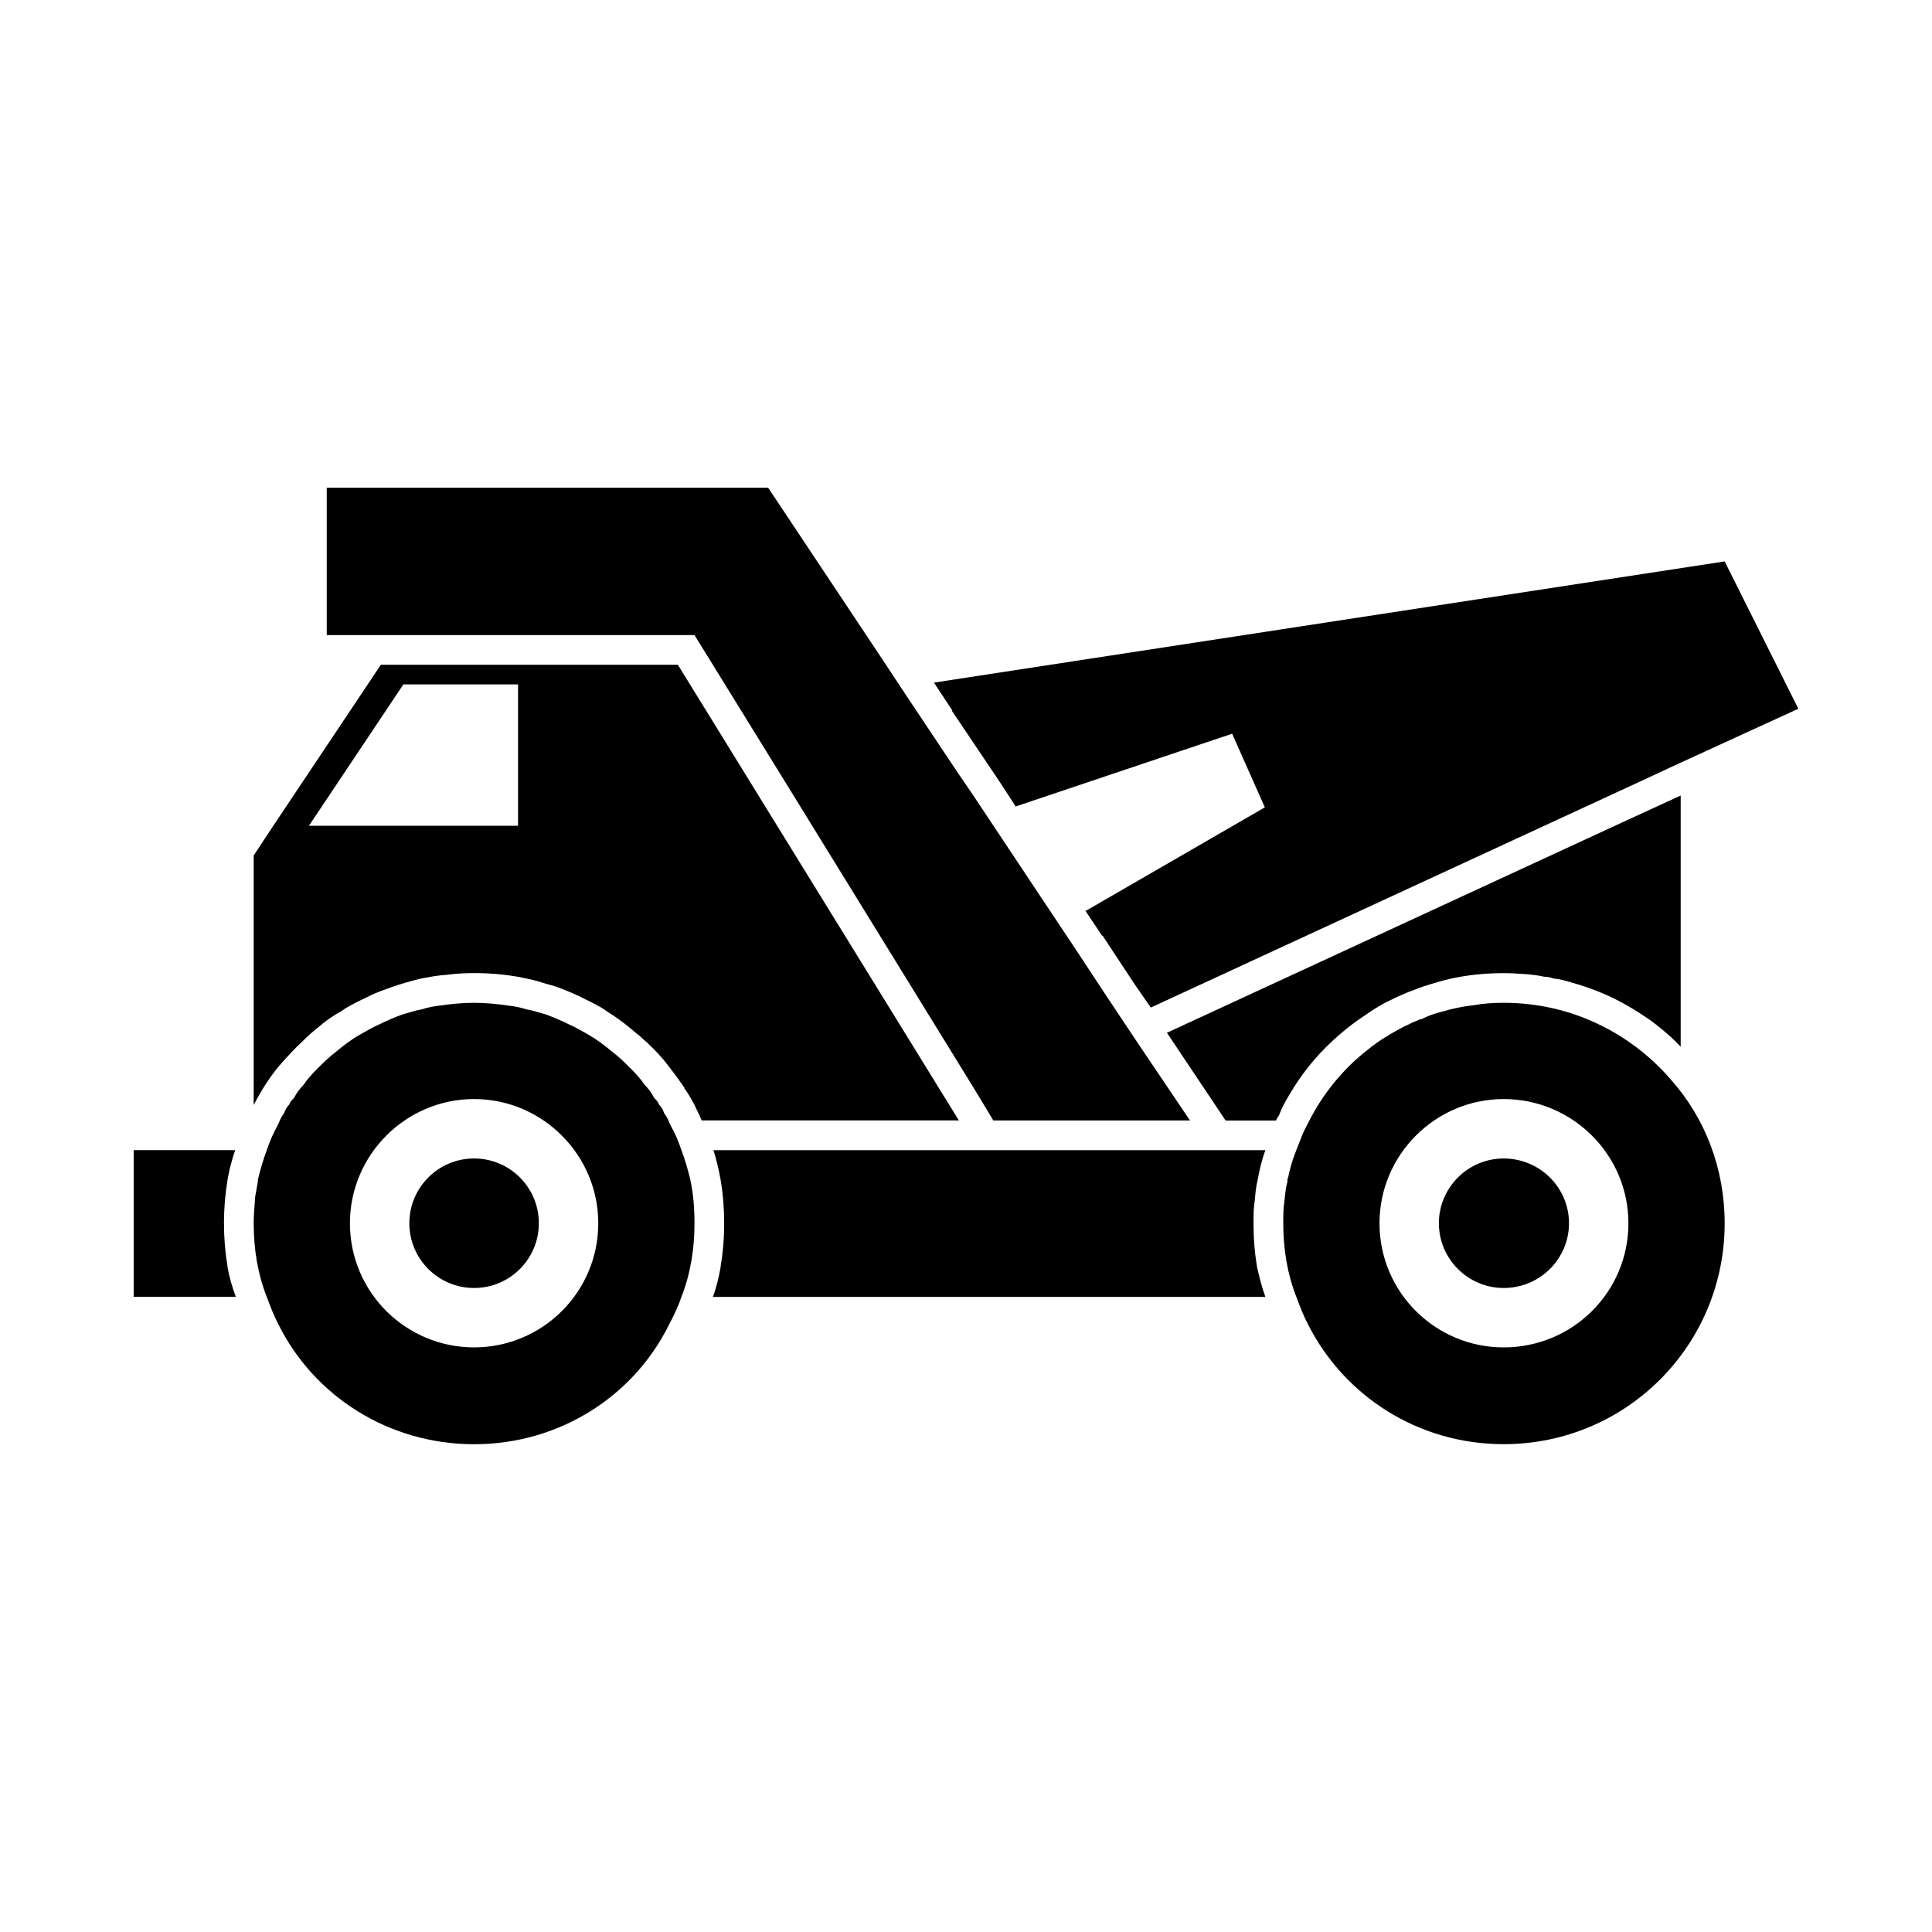 <?xml version="1.0" encoding="UTF-8"?>
<!-- Uploaded to: ICON Repo, www.svgrepo.com, Generator: ICON Repo Mixer Tools -->
<svg fill="#000000" width="800px" height="800px" version="1.1" viewBox="144 144 512 512" xmlns="http://www.w3.org/2000/svg">
 <g>
  <path d="m204.3 479.66c-0.629-3.777-0.945-7.559-0.945-11.492 0-3.938 0.316-7.715 0.945-11.492 0.156-1.102 0.473-2.203 0.629-3.148 0.473-1.574 0.789-3.148 1.418-4.723l-2.992-0.004h-23.93v38.887h27.078c-0.945-2.519-1.73-5.195-2.203-7.871z"/>
  <path d="m398.11 440.93-74.469-120.76h-78.719l-3.465 5.195-25.031 37.473-5.195 7.871v66.125c2.203-4.25 4.723-8.188 7.871-11.652 1.574-1.73 3.148-3.465 4.879-5.039 1.574-1.574 3.305-3.148 5.195-4.566 0 0 0.156-0.156 0.316-0.316 1.418-1.102 2.992-2.203 4.723-3.148 0.473-0.316 0.945-0.629 1.418-0.945 1.891-1.102 3.777-2.047 5.824-2.992 2.047-1.102 4.41-1.891 6.613-2.676 2.203-0.789 4.566-1.418 6.926-2.047 2.363-0.473 4.723-0.945 7.242-1.102 2.363-0.316 4.879-0.473 7.398-0.473 4.879 0 9.762 0.473 14.484 1.574 1.574 0.316 3.148 0.789 4.566 1.258 1.258 0.316 2.363 0.629 3.621 1.102 2.363 0.945 4.723 1.891 7.086 3.148 1.418 0.629 2.676 1.418 3.938 2.047 0.789 0.473 1.574 1.102 2.363 1.574 2.519 1.574 4.879 3.465 7.242 5.512 0.316 0.156 0.629 0.473 0.945 0.789 2.047 1.73 4.094 3.777 5.984 5.984 1.891 2.363 3.777 4.879 5.512 7.398v0.156c0.945 1.258 1.73 2.676 2.519 4.094 0.629 1.418 1.418 2.832 2.047 4.41h68.012zm-147.21-115.56h30.387v37.473h-55.418z"/>
  <path d="m281.29 312.3h46.758l22.359 36.211 16.688 27.078 35.109 56.996 5.039 8.344h52.113l-13.383-19.84-4.41-6.609-4.406-6.613-7.875-11.965-4.406-6.613-23.461-35.266-3.777-5.512-14.801-22.199-4.25-6.457-31.016-46.602h-116.98v39.047z"/>
  <path d="m396.22 332.3 12.598 18.734 4.406 6.769 0.16-0.156 57.148-19.211 8.66 19.523-47.391 27.395h-0.156l4.406 6.613h0.16l8.188 12.438 4.562 6.613 132.57-61.246 7.086-3.305 31.961-14.641-19.523-39.047-209.55 32.117 4.883 7.402z"/>
  <path d="m324.59 448.8c-0.789-2.363-1.73-4.566-2.992-6.769 0.156-0.156-0.156-0.316-0.156-0.316-0.316-0.945-0.789-1.891-1.418-2.676-0.316-0.945-0.789-1.73-1.418-2.363-0.156-0.629-0.629-1.102-1.102-1.574l-0.156-0.156c-0.629-1.258-1.418-2.363-2.519-3.465-0.945-1.418-2.203-2.832-3.621-4.25-1.574-1.574-3.148-3.148-5.039-4.566-1.891-1.574-3.938-3.148-6.141-4.41-1.73-0.945-3.465-2.047-5.352-2.832-1.891-0.945-3.777-1.73-5.824-2.519-1.73-0.473-3.465-1.102-5.352-1.418-1.418-0.473-2.992-0.789-4.41-0.945-3.148-0.473-6.297-0.789-9.445-0.789s-6.297 0.316-9.445 0.789c-1.418 0.156-2.992 0.473-4.41 0.945-1.891 0.316-3.621 0.945-5.352 1.418-2.047 0.789-3.938 1.574-5.824 2.519-1.891 0.789-3.621 1.891-5.352 2.832-2.203 1.258-4.25 2.832-6.141 4.41-1.891 1.418-3.465 2.992-5.039 4.566-1.422 1.418-2.68 2.836-3.625 4.254-1.102 1.102-1.891 2.203-2.519 3.465l-0.156 0.156c-0.473 0.473-0.945 0.945-1.102 1.574-0.629 0.629-1.102 1.418-1.418 2.363-0.629 0.789-1.102 1.73-1.418 2.676 0 0-0.316 0.156-0.156 0.316-1.258 2.203-2.203 4.41-2.992 6.769-0.945 2.519-1.73 5.195-2.363 7.871v0.473c-0.156 0.789-0.316 1.73-0.473 2.676-0.156 0.789-0.316 1.574-0.316 2.519-0.156 1.891-0.316 3.938-0.316 5.824 0 6.926 1.102 13.539 3.465 19.523 0.945 2.519 1.891 5.039 3.148 7.398 9.445 18.895 29.125 31.645 51.797 31.645 22.828 0 42.508-12.91 51.797-31.961 1.258-2.363 2.363-4.723 3.148-7.086 2.363-5.984 3.465-12.594 3.465-19.523 0-3.938-0.316-7.871-1.102-11.492-0.625-2.676-1.414-5.352-2.356-7.871zm-54.949 52.27c-18.105 0-32.906-14.641-32.906-32.906 0-18.105 14.801-32.906 32.906-32.906s32.906 14.801 32.906 32.906c0 18.266-14.801 32.906-32.906 32.906z"/>
  <path d="m477.3 456.68c0.473-2.676 1.102-5.352 2.047-7.871h-146.27c0.789 2.519 1.418 5.195 1.891 7.871 0.629 3.621 0.945 7.559 0.945 11.492 0 4.094-0.316 7.715-0.945 11.492v0.156c-0.473 2.676-1.102 5.352-2.047 7.871h146.42c-0.945-2.519-1.574-5.195-2.203-7.871-0.629-3.777-0.945-7.559-0.945-11.652 0-2.047 0-3.938 0.316-5.824 0.16-1.883 0.316-3.773 0.789-5.664z"/>
  <path d="m486.91 432.12c1.574-2.519 3.465-5.039 5.352-7.242 2.047-2.363 4.25-4.566 6.613-6.613 2.363-2.047 4.879-3.938 7.559-5.668 1.574-1.102 3.148-2.047 4.879-2.992 1.102-0.473 2.203-1.102 3.305-1.574 1.418-0.629 2.832-1.258 4.25-1.73 1.418-0.629 2.992-1.102 4.566-1.574 1.574-0.473 3.148-0.945 4.566-1.258 4.723-1.102 9.605-1.574 14.484-1.574 2.203 0 4.41 0.156 6.613 0.316 1.418 0.156 2.832 0.316 4.094 0.629 0.789 0 1.73 0.156 2.519 0.473 1.73 0.156 3.305 0.629 4.879 1.102 4.566 1.258 8.973 2.992 13.066 5.195 2.676 1.418 5.352 3.148 7.871 4.879 1.891 1.418 3.621 2.832 5.352 4.41 0.789 0.789 1.73 1.574 2.519 2.519v-66.598l-15.742 7.242-120.29 55.578h-0.156l15.586 23.301h13.383c0.156-0.473 0.473-0.945 0.789-1.418 0.945-2.519 2.363-4.879 3.777-7.086 0.004-0.004 0.004-0.16 0.16-0.316z"/>
  <path d="m581.53 424.71c-10.391-9.289-23.93-14.957-39.047-14.957-2.676 0-5.352 0.156-7.871 0.629-2.992 0.316-5.824 0.945-8.5 1.73-1.891 0.473-3.777 1.102-5.512 2.047-0.156-0.156-0.473 0-0.629 0.156-0.789 0.316-1.73 0.629-2.519 1.102-1.891 0.789-3.621 1.891-5.352 2.832-0.156 0.156-0.316 0.316-0.473 0.316-1.891 1.102-3.621 2.363-5.352 3.777-6.453 5.039-11.809 11.652-15.586 19.207-0.629 1.258-1.258 2.363-1.73 3.621-0.473 1.258-0.945 2.363-1.418 3.621-0.945 2.363-1.73 4.879-2.203 7.398-0.156 0.156-0.156 0.316-0.156 0.473v0.473c-0.473 1.73-0.629 3.465-0.789 5.195-0.316 1.891-0.316 3.777-0.316 5.824 0 6.926 1.102 13.539 3.465 19.523 0.945 2.519 1.891 5.039 3.148 7.398 9.605 18.895 29.125 31.645 51.797 31.645 32.434 0 58.566-26.137 58.566-58.566 0-14.484-5.195-27.867-14.168-37.941-1.578-1.883-3.465-3.769-5.356-5.504zm-71.949 43.457c0-18.105 14.801-32.906 32.906-32.906 18.262 0 33.062 14.801 33.062 32.906 0 18.262-14.801 32.906-33.062 32.906-18.109-0.004-32.906-14.645-32.906-32.906z"/>
  <path d="m559.8 468.17c0-9.445-7.715-17.16-17.32-17.16-9.445 0-17.16 7.715-17.16 17.16s7.715 17.16 17.16 17.16c9.605 0 17.32-7.715 17.32-17.16z"/>
  <path d="m286.8 468.17c0 9.477-7.68 17.16-17.16 17.16-9.477 0-17.16-7.684-17.16-17.16 0-9.48 7.684-17.164 17.16-17.164 9.48 0 17.16 7.684 17.16 17.164"/>
 </g>
</svg>